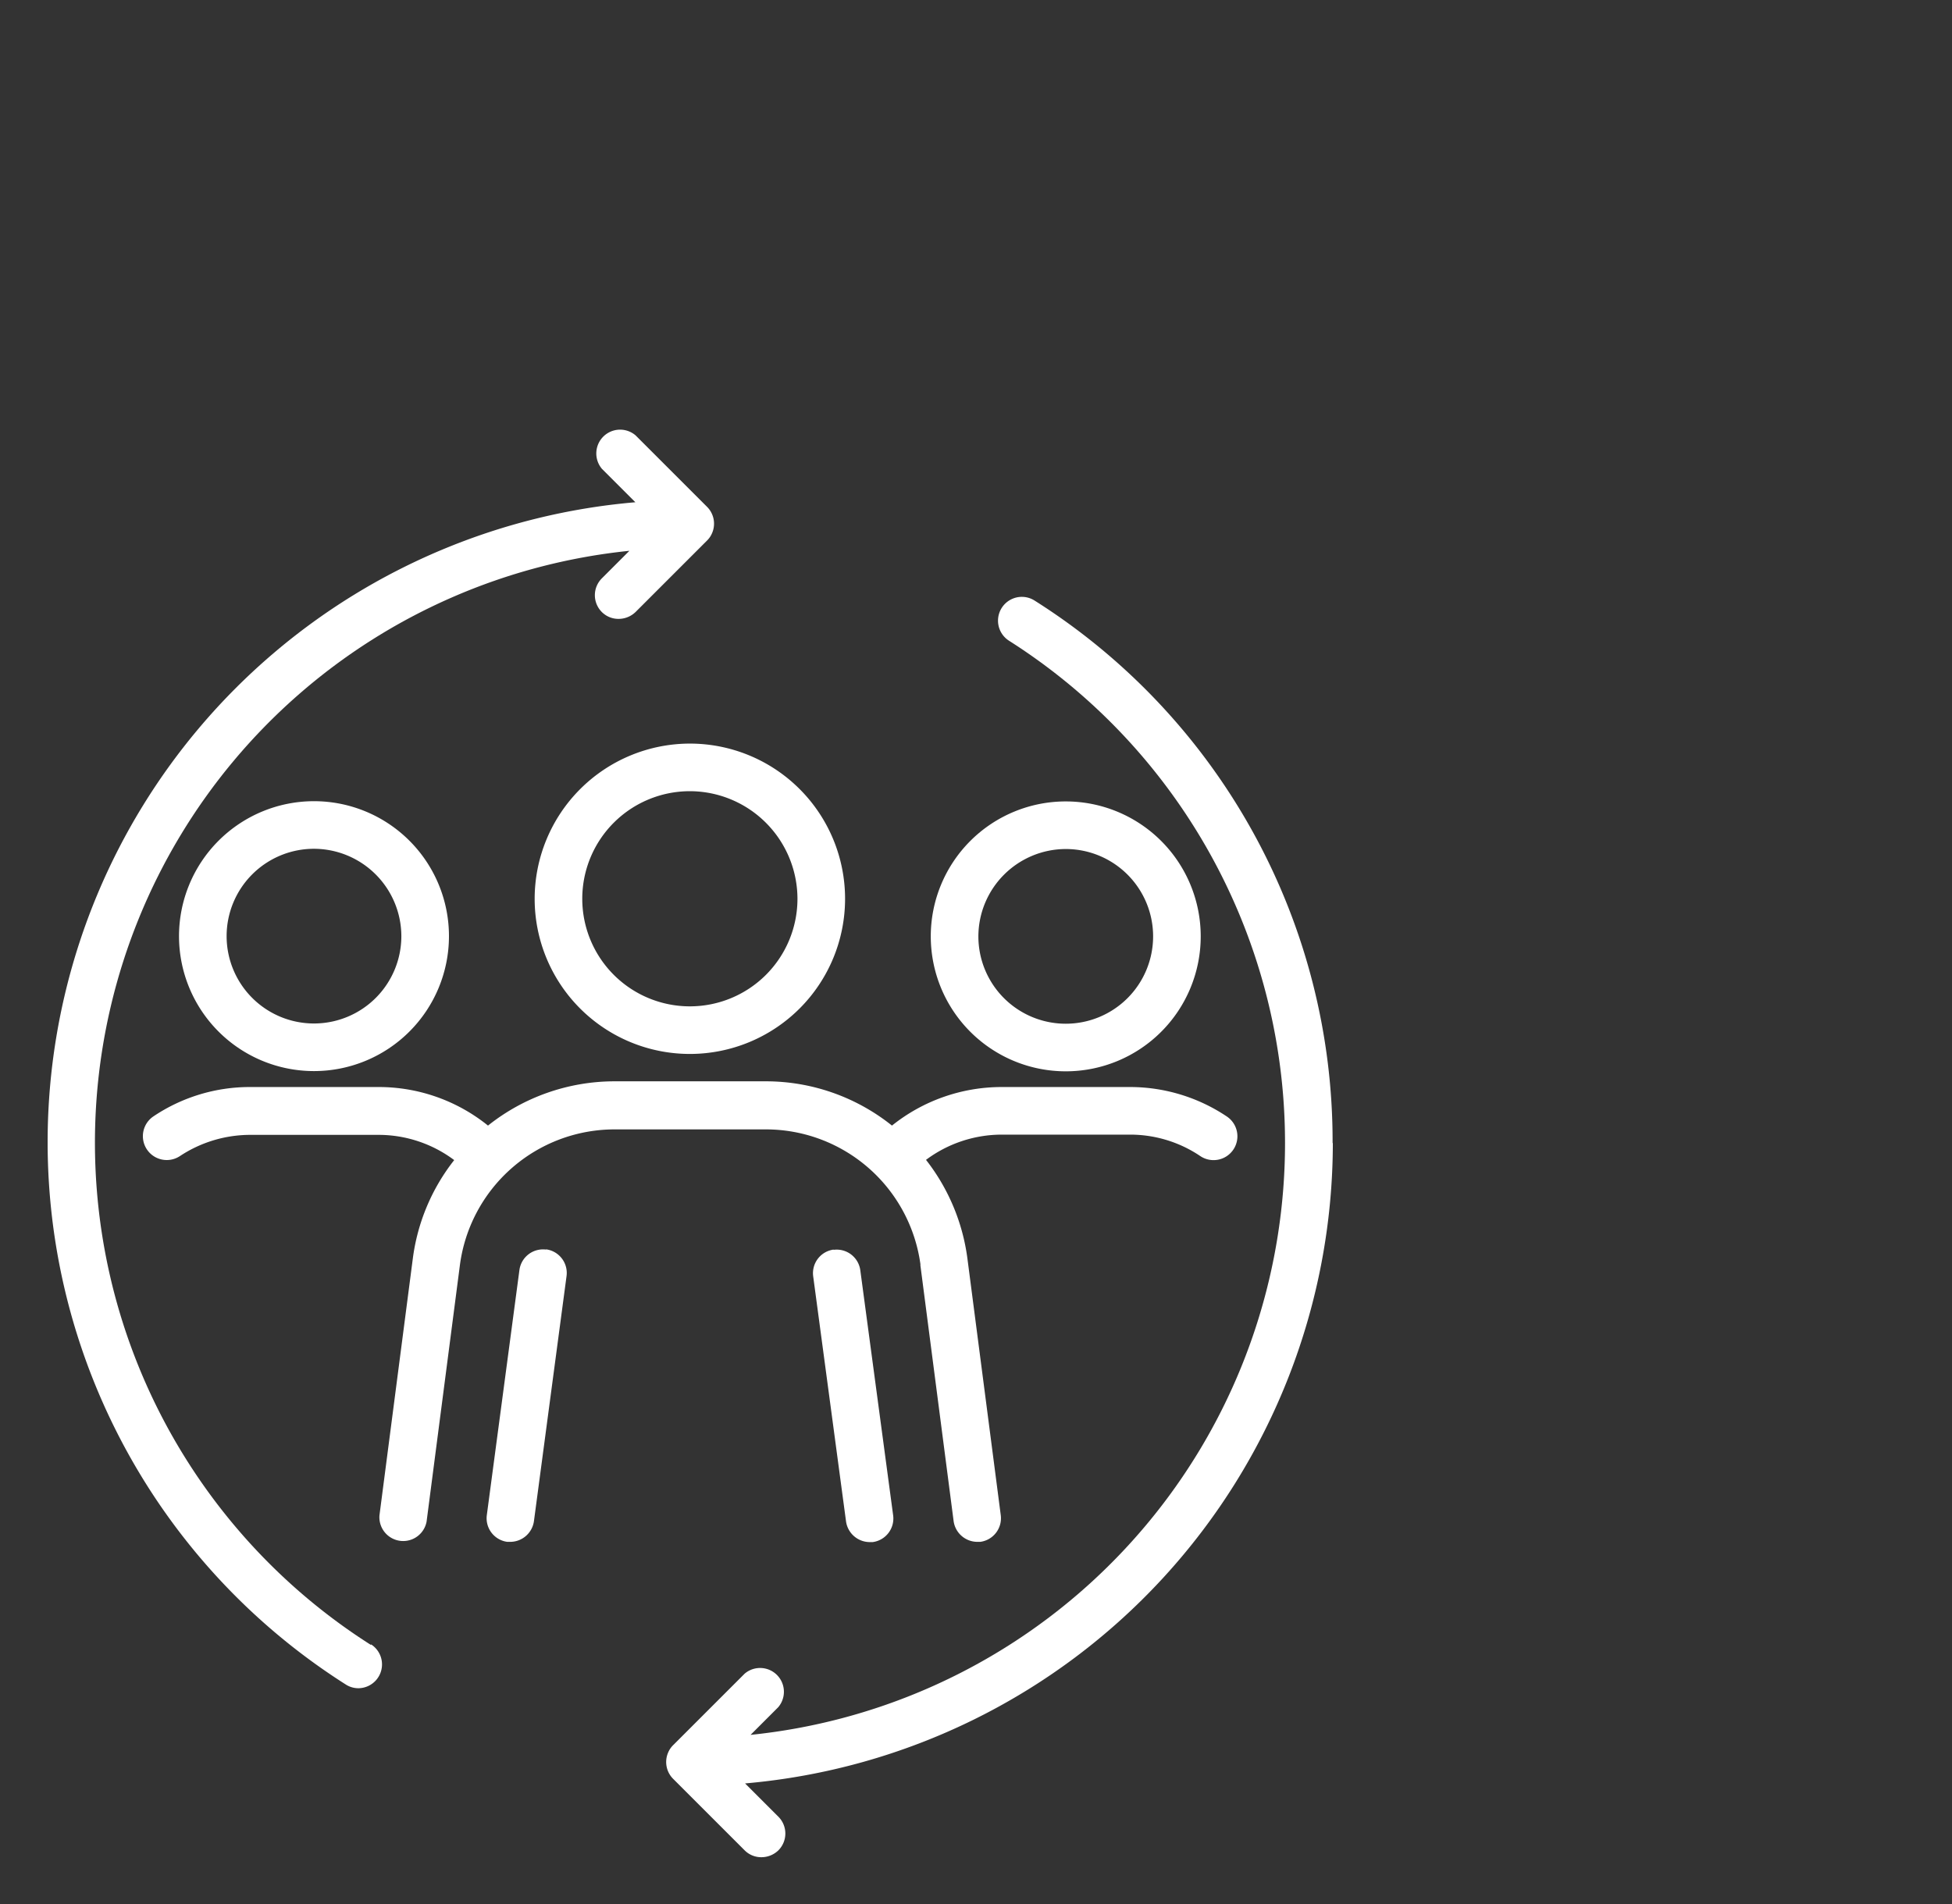 <?xml version="1.0" encoding="UTF-8"?><svg xmlns="http://www.w3.org/2000/svg" width="82" height="80" viewBox="0 0 82 80">
  <rect x="0" y="0" width="82" height="80" fill="#333333" stroke="none"/>
  <g id="Group_607158" data-name="Group 607158" transform="translate(-360 -980.981)">
    <rect id="Rectangle_790768" data-name="Rectangle 790768" width="82" height="80" transform="translate(360 980.981)" fill="none"/>
    <g id="Group_607046" data-name="Group 607046" transform="translate(-7434.02 5433.981)">
      <path id="Path_1078213" data-name="Path 1078213" d="M25.48,21.75A6.52,6.52,0,1,0,32,15.23,6.528,6.528,0,0,0,25.48,21.75Zm11.04,0A4.52,4.52,0,1,1,32,17.23,4.528,4.528,0,0,1,36.52,21.75Z" transform="translate(7791 -4436.987)" fill="#fff"/>
      <path id="Path_1078214" data-name="Path 1078214" d="M41.68,37.12l1.4,10.78a1.009,1.009,0,0,0,.99.87h.13a1,1,0,0,0,.86-1.12l-1.4-10.78a8.529,8.529,0,0,0-1.74-4.15,5.323,5.323,0,0,1,3.17-1.06h5.39a5.264,5.264,0,0,1,2.96.9,1,1,0,0,0,1.12-1.66,7.309,7.309,0,0,0-4.08-1.24H45.09a7.368,7.368,0,0,0-4.6,1.62,8.478,8.478,0,0,0-5.3-1.86H28.82a8.538,8.538,0,0,0-5.3,1.86,7.31,7.31,0,0,0-4.6-1.62H13.53a7.259,7.259,0,0,0-4.06,1.23,1,1,0,1,0,1.11,1.67,5.358,5.358,0,0,1,2.96-.89h5.39a5.3,5.3,0,0,1,3.17,1.06,8.436,8.436,0,0,0-1.74,4.15l-1.4,10.78a1,1,0,0,0,1.98.26l1.4-10.78a6.556,6.556,0,0,1,6.49-5.7H35.2a6.556,6.556,0,0,1,6.49,5.7Z" transform="translate(7791 -4436.987)" fill="#fff"/>
      <path id="Path_1078215" data-name="Path 1078215" d="M25.96,36.49a1,1,0,0,0-1.12.86l-1.37,10.3a1,1,0,0,0,.86,1.12h.13a1.009,1.009,0,0,0,.99-.87l1.37-10.3a1,1,0,0,0-.86-1.12Z" transform="translate(7791 -4436.987)" fill="#fff"/>
      <path id="Path_1078216" data-name="Path 1078216" d="M38.04,36.49a1,1,0,0,0-.86,1.12l1.38,10.3a1.009,1.009,0,0,0,.99.87h.13a1,1,0,0,0,.86-1.12l-1.38-10.3a1,1,0,0,0-1.12-.86Z" transform="translate(7791 -4436.987)" fill="#fff"/>
      <path id="Path_1078217" data-name="Path 1078217" d="M10.54,23.32a5.67,5.67,0,1,0,5.67-5.67,5.672,5.672,0,0,0-5.67,5.67Zm9.34,0a3.67,3.67,0,1,1-3.67-3.67A3.679,3.679,0,0,1,19.88,23.32Z" transform="translate(7791 -4436.987)" fill="#fff"/>
      <path id="Path_1078218" data-name="Path 1078218" d="M47.79,29a5.67,5.67,0,1,0-5.67-5.67A5.672,5.672,0,0,0,47.79,29Zm0-9.34a3.67,3.67,0,1,1-3.67,3.67A3.679,3.679,0,0,1,47.79,19.66Z" transform="translate(7791 -4436.987)" fill="#fff"/>
      <path id="Path_1078219" data-name="Path 1078219" d="M18.6,53.1A25,25,0,0,1,29.46,7.13L28.3,8.29a1,1,0,0,0,0,1.41.982.982,0,0,0,.71.29,1.024,1.024,0,0,0,.71-.29l3-3a.955.955,0,0,0,.22-.33,1,1,0,0,0-.22-1.09l-3-3a1,1,0,0,0-1.41,1.41l1.4,1.4A26.987,26.987,0,0,0,17.54,54.76a.972.972,0,0,0,.54.16,1,1,0,0,0,.53-1.84Z" transform="translate(7791 -4436.987)" fill="#fff"/>
      <path id="Path_1078220" data-name="Path 1078220" d="M59,32A26.865,26.865,0,0,0,46.48,9.22a1,1,0,1,0-1.07,1.69A25,25,0,0,1,34.55,56.88l1.16-1.16a1,1,0,0,0-1.41-1.41l-3,3a.955.955,0,0,0-.22.33,1,1,0,0,0,.22,1.09l3,3a.982.982,0,0,0,.71.29,1.024,1.024,0,0,0,.71-.29,1,1,0,0,0,0-1.41l-1.4-1.4A27.029,27.029,0,0,0,59.01,32.03Z" transform="translate(7791 -4436.987)" fill="#fff"/>
    </g>
  </g>
</svg>
